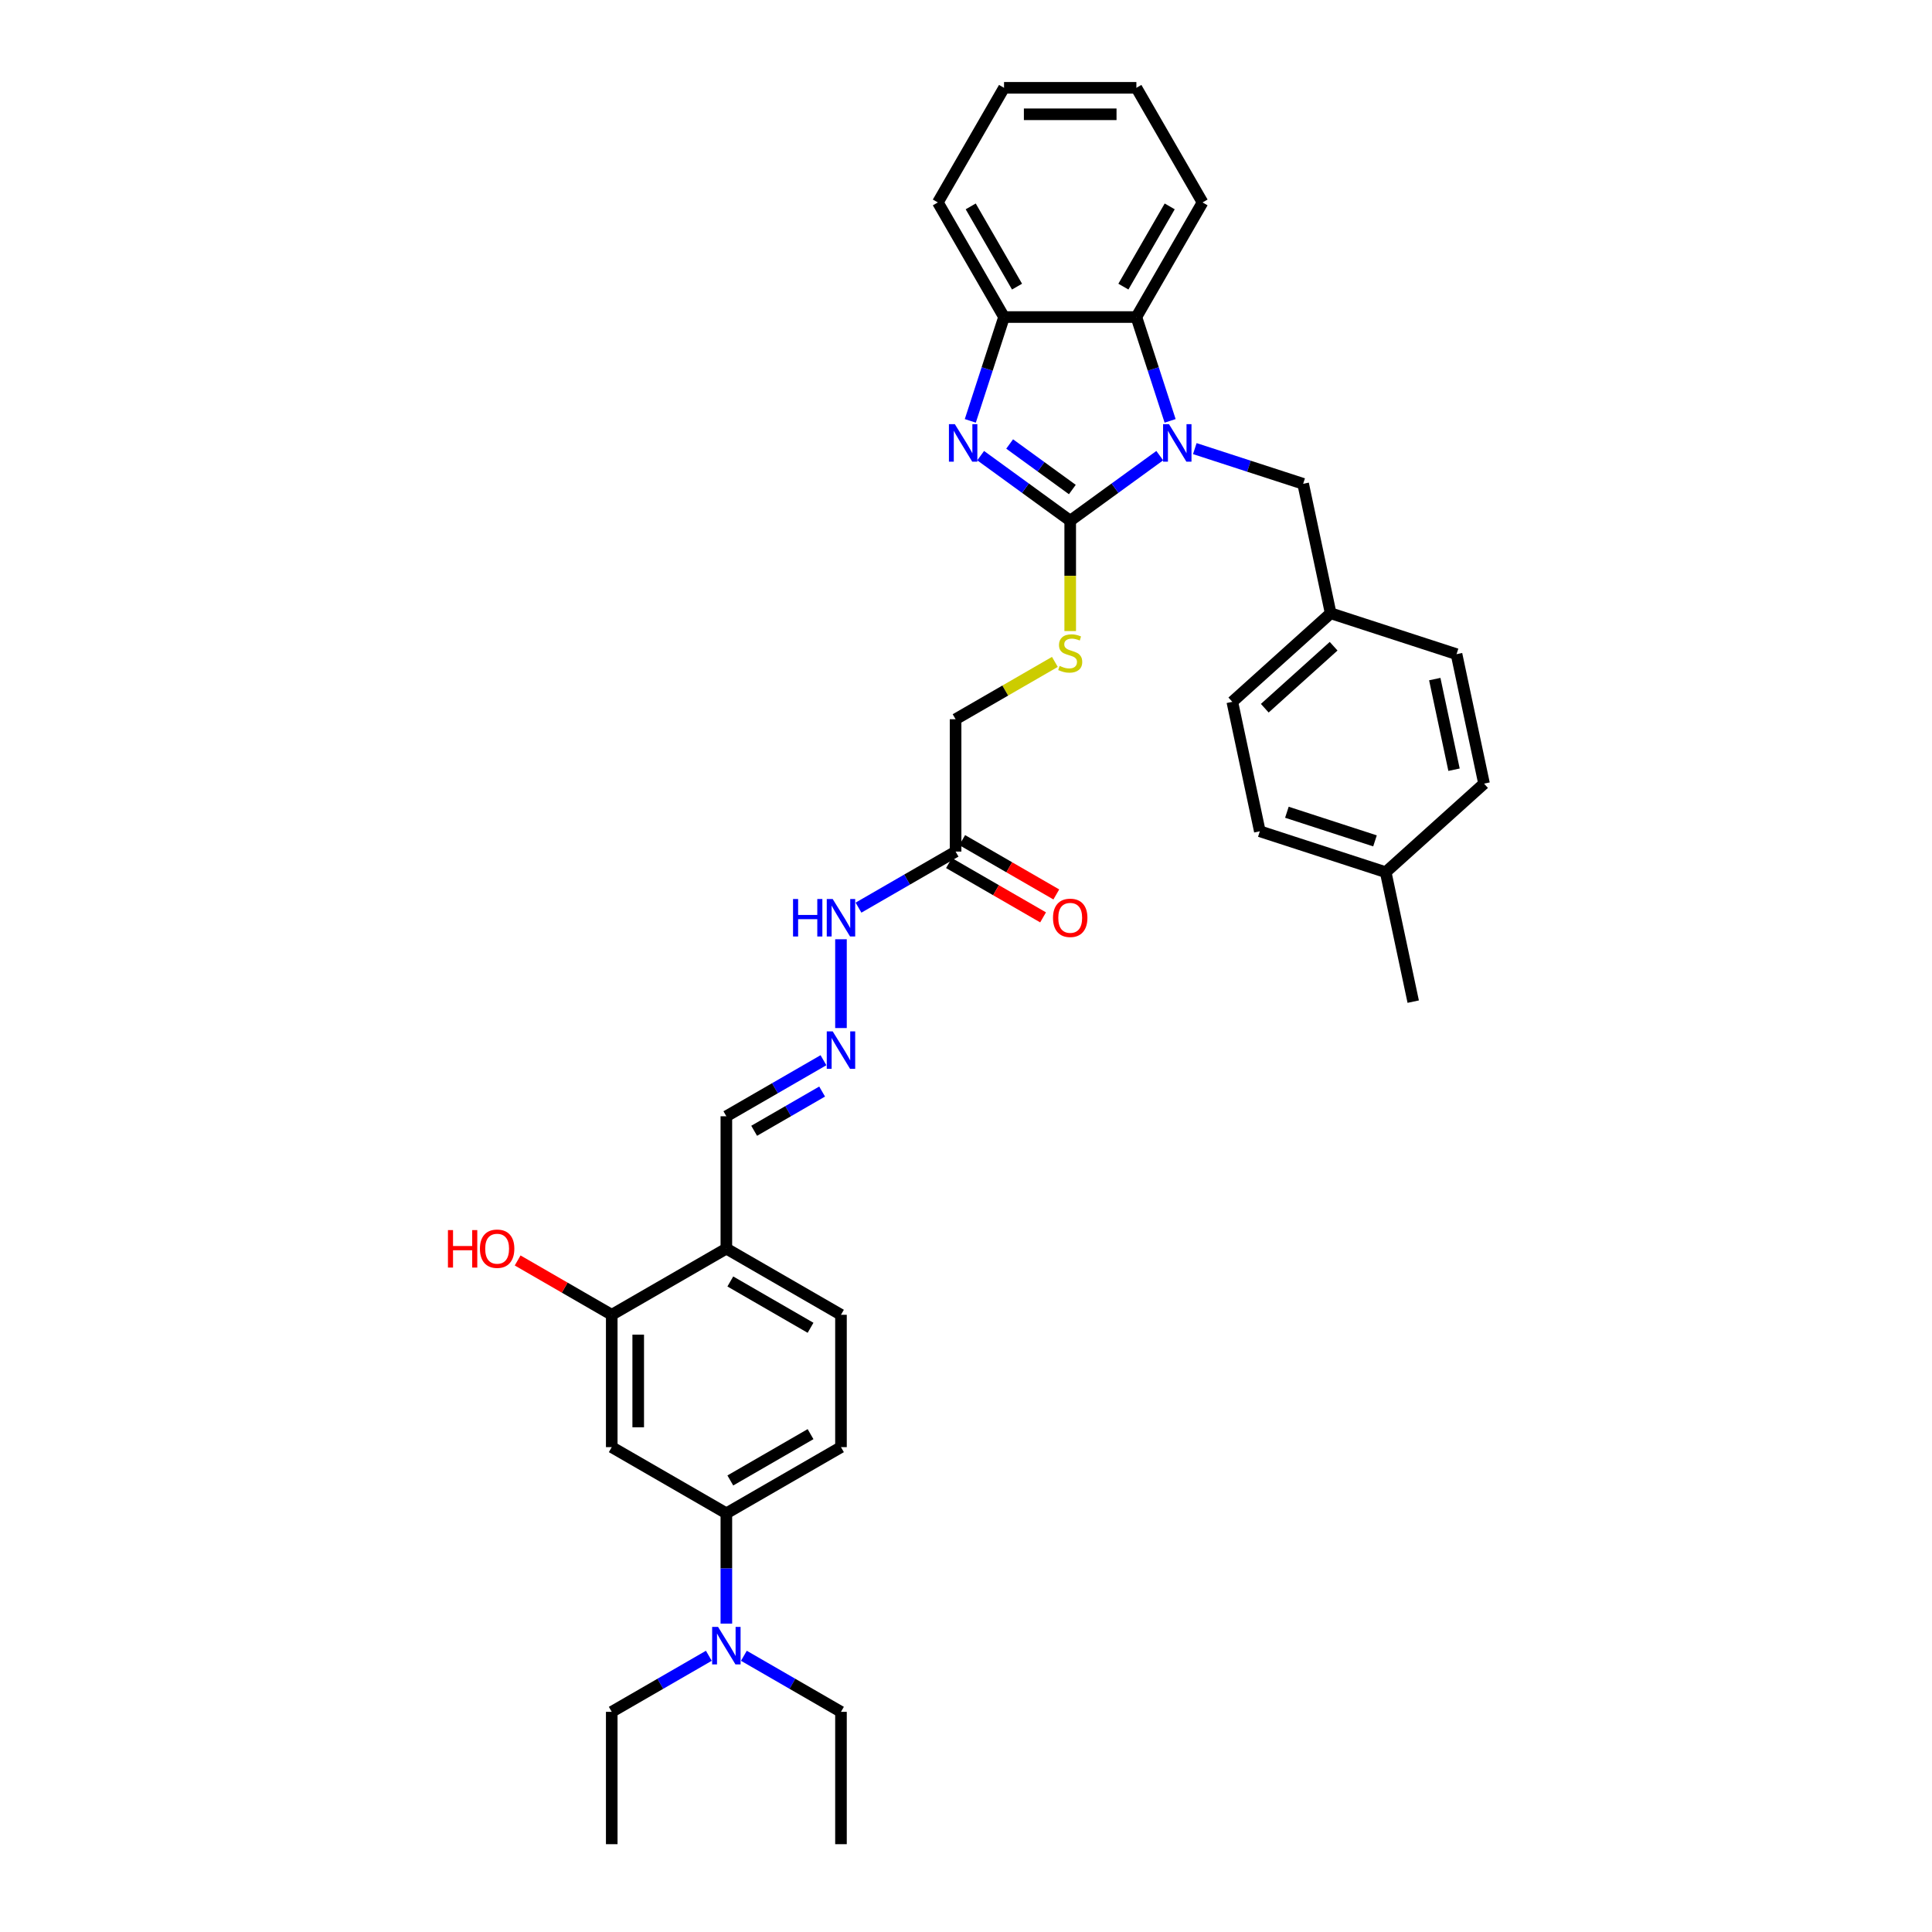 <?xml version='1.0' encoding='iso-8859-1'?>
<svg version='1.1' baseProfile='full'
              xmlns='http://www.w3.org/2000/svg'
                      xmlns:rdkit='http://www.rdkit.org/xml'
                      xmlns:xlink='http://www.w3.org/1999/xlink'
                  xml:space='preserve'
width='1000px' height='1000px' viewBox='0 0 1000 1000'>
<!-- END OF HEADER -->
<rect style='opacity:1.0;fill:#FFFFFF;stroke:none' width='1000' height='1000' x='0' y='0'> </rect>
<path class='bond-0' d='M 553.938,269.519 L 577.113,252.682' style='fill:none;fill-rule:evenodd;stroke:#000000;stroke-width:6px;stroke-linecap:butt;stroke-linejoin:miter;stroke-opacity:1' />
<path class='bond-0' d='M 577.113,252.682 L 600.288,235.844' style='fill:none;fill-rule:evenodd;stroke:#0000FF;stroke-width:6px;stroke-linecap:butt;stroke-linejoin:miter;stroke-opacity:1' />
<path class='bond-1' d='M 553.938,269.519 L 530.763,252.682' style='fill:none;fill-rule:evenodd;stroke:#000000;stroke-width:6px;stroke-linecap:butt;stroke-linejoin:miter;stroke-opacity:1' />
<path class='bond-1' d='M 530.763,252.682 L 507.588,235.844' style='fill:none;fill-rule:evenodd;stroke:#0000FF;stroke-width:6px;stroke-linecap:butt;stroke-linejoin:miter;stroke-opacity:1' />
<path class='bond-1' d='M 555.039,253.384 L 538.816,241.598' style='fill:none;fill-rule:evenodd;stroke:#000000;stroke-width:6px;stroke-linecap:butt;stroke-linejoin:miter;stroke-opacity:1' />
<path class='bond-1' d='M 538.816,241.598 L 522.593,229.811' style='fill:none;fill-rule:evenodd;stroke:#0000FF;stroke-width:6px;stroke-linecap:butt;stroke-linejoin:miter;stroke-opacity:1' />
<path class='bond-5' d='M 553.938,269.519 L 553.938,298.078' style='fill:none;fill-rule:evenodd;stroke:#000000;stroke-width:6px;stroke-linecap:butt;stroke-linejoin:miter;stroke-opacity:1' />
<path class='bond-5' d='M 553.938,298.078 L 553.938,326.637' style='fill:none;fill-rule:evenodd;stroke:#CCCC00;stroke-width:6px;stroke-linecap:butt;stroke-linejoin:miter;stroke-opacity:1' />
<path class='bond-2' d='M 605.65,217.842 L 596.92,190.973' style='fill:none;fill-rule:evenodd;stroke:#0000FF;stroke-width:6px;stroke-linecap:butt;stroke-linejoin:miter;stroke-opacity:1' />
<path class='bond-2' d='M 596.92,190.973 L 588.189,164.105' style='fill:none;fill-rule:evenodd;stroke:#000000;stroke-width:6px;stroke-linecap:butt;stroke-linejoin:miter;stroke-opacity:1' />
<path class='bond-10' d='M 618.428,232.201 L 646.468,241.312' style='fill:none;fill-rule:evenodd;stroke:#0000FF;stroke-width:6px;stroke-linecap:butt;stroke-linejoin:miter;stroke-opacity:1' />
<path class='bond-10' d='M 646.468,241.312 L 674.508,250.423' style='fill:none;fill-rule:evenodd;stroke:#000000;stroke-width:6px;stroke-linecap:butt;stroke-linejoin:miter;stroke-opacity:1' />
<path class='bond-3' d='M 502.226,217.842 L 510.957,190.973' style='fill:none;fill-rule:evenodd;stroke:#0000FF;stroke-width:6px;stroke-linecap:butt;stroke-linejoin:miter;stroke-opacity:1' />
<path class='bond-3' d='M 510.957,190.973 L 519.687,164.105' style='fill:none;fill-rule:evenodd;stroke:#000000;stroke-width:6px;stroke-linecap:butt;stroke-linejoin:miter;stroke-opacity:1' />
<path class='bond-26' d='M 588.189,164.105 L 622.441,104.78' style='fill:none;fill-rule:evenodd;stroke:#000000;stroke-width:6px;stroke-linecap:butt;stroke-linejoin:miter;stroke-opacity:1' />
<path class='bond-26' d='M 581.462,148.356 L 605.438,106.828' style='fill:none;fill-rule:evenodd;stroke:#000000;stroke-width:6px;stroke-linecap:butt;stroke-linejoin:miter;stroke-opacity:1' />
<path class='bond-35' d='M 588.189,164.105 L 519.687,164.105' style='fill:none;fill-rule:evenodd;stroke:#000000;stroke-width:6px;stroke-linecap:butt;stroke-linejoin:miter;stroke-opacity:1' />
<path class='bond-27' d='M 519.687,164.105 L 485.435,104.78' style='fill:none;fill-rule:evenodd;stroke:#000000;stroke-width:6px;stroke-linecap:butt;stroke-linejoin:miter;stroke-opacity:1' />
<path class='bond-27' d='M 526.414,148.356 L 502.438,106.828' style='fill:none;fill-rule:evenodd;stroke:#000000;stroke-width:6px;stroke-linecap:butt;stroke-linejoin:miter;stroke-opacity:1' />
<path class='bond-4' d='M 316.638,749.038 L 316.638,680.535' style='fill:none;fill-rule:evenodd;stroke:#000000;stroke-width:6px;stroke-linecap:butt;stroke-linejoin:miter;stroke-opacity:1' />
<path class='bond-4' d='M 330.339,738.762 L 330.339,690.81' style='fill:none;fill-rule:evenodd;stroke:#000000;stroke-width:6px;stroke-linecap:butt;stroke-linejoin:miter;stroke-opacity:1' />
<path class='bond-38' d='M 316.638,749.038 L 375.963,783.289' style='fill:none;fill-rule:evenodd;stroke:#000000;stroke-width:6px;stroke-linecap:butt;stroke-linejoin:miter;stroke-opacity:1' />
<path class='bond-18' d='M 546.005,342.602 L 520.309,357.437' style='fill:none;fill-rule:evenodd;stroke:#CCCC00;stroke-width:6px;stroke-linecap:butt;stroke-linejoin:miter;stroke-opacity:1' />
<path class='bond-18' d='M 520.309,357.437 L 494.613,372.273' style='fill:none;fill-rule:evenodd;stroke:#000000;stroke-width:6px;stroke-linecap:butt;stroke-linejoin:miter;stroke-opacity:1' />
<path class='bond-6' d='M 494.613,440.776 L 494.613,372.273' style='fill:none;fill-rule:evenodd;stroke:#000000;stroke-width:6px;stroke-linecap:butt;stroke-linejoin:miter;stroke-opacity:1' />
<path class='bond-13' d='M 494.613,440.776 L 469.485,455.283' style='fill:none;fill-rule:evenodd;stroke:#000000;stroke-width:6px;stroke-linecap:butt;stroke-linejoin:miter;stroke-opacity:1' />
<path class='bond-13' d='M 469.485,455.283 L 444.358,469.791' style='fill:none;fill-rule:evenodd;stroke:#0000FF;stroke-width:6px;stroke-linecap:butt;stroke-linejoin:miter;stroke-opacity:1' />
<path class='bond-14' d='M 491.188,446.708 L 515.541,460.769' style='fill:none;fill-rule:evenodd;stroke:#000000;stroke-width:6px;stroke-linecap:butt;stroke-linejoin:miter;stroke-opacity:1' />
<path class='bond-14' d='M 515.541,460.769 L 539.895,474.829' style='fill:none;fill-rule:evenodd;stroke:#FF0000;stroke-width:6px;stroke-linecap:butt;stroke-linejoin:miter;stroke-opacity:1' />
<path class='bond-14' d='M 498.038,434.843 L 522.392,448.904' style='fill:none;fill-rule:evenodd;stroke:#000000;stroke-width:6px;stroke-linecap:butt;stroke-linejoin:miter;stroke-opacity:1' />
<path class='bond-14' d='M 522.392,448.904 L 546.745,462.964' style='fill:none;fill-rule:evenodd;stroke:#FF0000;stroke-width:6px;stroke-linecap:butt;stroke-linejoin:miter;stroke-opacity:1' />
<path class='bond-7' d='M 375.963,783.289 L 435.288,749.038' style='fill:none;fill-rule:evenodd;stroke:#000000;stroke-width:6px;stroke-linecap:butt;stroke-linejoin:miter;stroke-opacity:1' />
<path class='bond-7' d='M 378.012,766.286 L 419.539,742.31' style='fill:none;fill-rule:evenodd;stroke:#000000;stroke-width:6px;stroke-linecap:butt;stroke-linejoin:miter;stroke-opacity:1' />
<path class='bond-12' d='M 375.963,783.289 L 375.963,811.834' style='fill:none;fill-rule:evenodd;stroke:#000000;stroke-width:6px;stroke-linecap:butt;stroke-linejoin:miter;stroke-opacity:1' />
<path class='bond-12' d='M 375.963,811.834 L 375.963,840.379' style='fill:none;fill-rule:evenodd;stroke:#0000FF;stroke-width:6px;stroke-linecap:butt;stroke-linejoin:miter;stroke-opacity:1' />
<path class='bond-8' d='M 316.638,680.535 L 375.963,646.284' style='fill:none;fill-rule:evenodd;stroke:#000000;stroke-width:6px;stroke-linecap:butt;stroke-linejoin:miter;stroke-opacity:1' />
<path class='bond-20' d='M 316.638,680.535 L 292.284,666.474' style='fill:none;fill-rule:evenodd;stroke:#000000;stroke-width:6px;stroke-linecap:butt;stroke-linejoin:miter;stroke-opacity:1' />
<path class='bond-20' d='M 292.284,666.474 L 267.931,652.414' style='fill:none;fill-rule:evenodd;stroke:#FF0000;stroke-width:6px;stroke-linecap:butt;stroke-linejoin:miter;stroke-opacity:1' />
<path class='bond-9' d='M 375.963,646.284 L 375.963,577.781' style='fill:none;fill-rule:evenodd;stroke:#000000;stroke-width:6px;stroke-linecap:butt;stroke-linejoin:miter;stroke-opacity:1' />
<path class='bond-16' d='M 375.963,646.284 L 435.288,680.535' style='fill:none;fill-rule:evenodd;stroke:#000000;stroke-width:6px;stroke-linecap:butt;stroke-linejoin:miter;stroke-opacity:1' />
<path class='bond-16' d='M 378.012,663.286 L 419.539,687.262' style='fill:none;fill-rule:evenodd;stroke:#000000;stroke-width:6px;stroke-linecap:butt;stroke-linejoin:miter;stroke-opacity:1' />
<path class='bond-19' d='M 674.508,250.423 L 688.75,317.429' style='fill:none;fill-rule:evenodd;stroke:#000000;stroke-width:6px;stroke-linecap:butt;stroke-linejoin:miter;stroke-opacity:1' />
<path class='bond-11' d='M 435.288,532.117 L 435.288,486.154' style='fill:none;fill-rule:evenodd;stroke:#0000FF;stroke-width:6px;stroke-linecap:butt;stroke-linejoin:miter;stroke-opacity:1' />
<path class='bond-17' d='M 426.218,548.766 L 401.091,563.274' style='fill:none;fill-rule:evenodd;stroke:#0000FF;stroke-width:6px;stroke-linecap:butt;stroke-linejoin:miter;stroke-opacity:1' />
<path class='bond-17' d='M 401.091,563.274 L 375.963,577.781' style='fill:none;fill-rule:evenodd;stroke:#000000;stroke-width:6px;stroke-linecap:butt;stroke-linejoin:miter;stroke-opacity:1' />
<path class='bond-17' d='M 425.53,564.983 L 407.941,575.139' style='fill:none;fill-rule:evenodd;stroke:#0000FF;stroke-width:6px;stroke-linecap:butt;stroke-linejoin:miter;stroke-opacity:1' />
<path class='bond-17' d='M 407.941,575.139 L 390.352,585.294' style='fill:none;fill-rule:evenodd;stroke:#000000;stroke-width:6px;stroke-linecap:butt;stroke-linejoin:miter;stroke-opacity:1' />
<path class='bond-28' d='M 366.893,857.028 L 341.766,871.535' style='fill:none;fill-rule:evenodd;stroke:#0000FF;stroke-width:6px;stroke-linecap:butt;stroke-linejoin:miter;stroke-opacity:1' />
<path class='bond-28' d='M 341.766,871.535 L 316.638,886.043' style='fill:none;fill-rule:evenodd;stroke:#000000;stroke-width:6px;stroke-linecap:butt;stroke-linejoin:miter;stroke-opacity:1' />
<path class='bond-29' d='M 385.033,857.028 L 410.16,871.535' style='fill:none;fill-rule:evenodd;stroke:#0000FF;stroke-width:6px;stroke-linecap:butt;stroke-linejoin:miter;stroke-opacity:1' />
<path class='bond-29' d='M 410.16,871.535 L 435.288,886.043' style='fill:none;fill-rule:evenodd;stroke:#000000;stroke-width:6px;stroke-linecap:butt;stroke-linejoin:miter;stroke-opacity:1' />
<path class='bond-15' d='M 435.288,749.038 L 435.288,680.535' style='fill:none;fill-rule:evenodd;stroke:#000000;stroke-width:6px;stroke-linecap:butt;stroke-linejoin:miter;stroke-opacity:1' />
<path class='bond-22' d='M 688.75,317.429 L 753.9,338.597' style='fill:none;fill-rule:evenodd;stroke:#000000;stroke-width:6px;stroke-linecap:butt;stroke-linejoin:miter;stroke-opacity:1' />
<path class='bond-23' d='M 688.75,317.429 L 637.843,363.266' style='fill:none;fill-rule:evenodd;stroke:#000000;stroke-width:6px;stroke-linecap:butt;stroke-linejoin:miter;stroke-opacity:1' />
<path class='bond-23' d='M 690.282,334.486 L 654.646,366.572' style='fill:none;fill-rule:evenodd;stroke:#000000;stroke-width:6px;stroke-linecap:butt;stroke-linejoin:miter;stroke-opacity:1' />
<path class='bond-21' d='M 717.235,451.44 L 652.085,430.271' style='fill:none;fill-rule:evenodd;stroke:#000000;stroke-width:6px;stroke-linecap:butt;stroke-linejoin:miter;stroke-opacity:1' />
<path class='bond-21' d='M 711.696,435.235 L 666.092,420.417' style='fill:none;fill-rule:evenodd;stroke:#000000;stroke-width:6px;stroke-linecap:butt;stroke-linejoin:miter;stroke-opacity:1' />
<path class='bond-30' d='M 717.235,451.44 L 731.478,518.446' style='fill:none;fill-rule:evenodd;stroke:#000000;stroke-width:6px;stroke-linecap:butt;stroke-linejoin:miter;stroke-opacity:1' />
<path class='bond-37' d='M 717.235,451.44 L 768.143,405.603' style='fill:none;fill-rule:evenodd;stroke:#000000;stroke-width:6px;stroke-linecap:butt;stroke-linejoin:miter;stroke-opacity:1' />
<path class='bond-25' d='M 753.9,338.597 L 768.143,405.603' style='fill:none;fill-rule:evenodd;stroke:#000000;stroke-width:6px;stroke-linecap:butt;stroke-linejoin:miter;stroke-opacity:1' />
<path class='bond-25' d='M 742.635,351.496 L 752.605,398.4' style='fill:none;fill-rule:evenodd;stroke:#000000;stroke-width:6px;stroke-linecap:butt;stroke-linejoin:miter;stroke-opacity:1' />
<path class='bond-24' d='M 637.843,363.266 L 652.085,430.271' style='fill:none;fill-rule:evenodd;stroke:#000000;stroke-width:6px;stroke-linecap:butt;stroke-linejoin:miter;stroke-opacity:1' />
<path class='bond-33' d='M 622.441,104.78 L 588.189,45.455' style='fill:none;fill-rule:evenodd;stroke:#000000;stroke-width:6px;stroke-linecap:butt;stroke-linejoin:miter;stroke-opacity:1' />
<path class='bond-34' d='M 485.435,104.78 L 519.687,45.455' style='fill:none;fill-rule:evenodd;stroke:#000000;stroke-width:6px;stroke-linecap:butt;stroke-linejoin:miter;stroke-opacity:1' />
<path class='bond-31' d='M 316.638,886.043 L 316.638,954.545' style='fill:none;fill-rule:evenodd;stroke:#000000;stroke-width:6px;stroke-linecap:butt;stroke-linejoin:miter;stroke-opacity:1' />
<path class='bond-32' d='M 435.288,886.043 L 435.288,954.545' style='fill:none;fill-rule:evenodd;stroke:#000000;stroke-width:6px;stroke-linecap:butt;stroke-linejoin:miter;stroke-opacity:1' />
<path class='bond-36' d='M 588.189,45.455 L 519.687,45.455' style='fill:none;fill-rule:evenodd;stroke:#000000;stroke-width:6px;stroke-linecap:butt;stroke-linejoin:miter;stroke-opacity:1' />
<path class='bond-36' d='M 577.914,59.155 L 529.962,59.155' style='fill:none;fill-rule:evenodd;stroke:#000000;stroke-width:6px;stroke-linecap:butt;stroke-linejoin:miter;stroke-opacity:1' />
<path  class='atom-1' d='M 605.07 219.554
L 611.427 229.83
Q 612.057 230.844, 613.071 232.68
Q 614.085 234.515, 614.139 234.625
L 614.139 219.554
L 616.715 219.554
L 616.715 238.954
L 614.057 238.954
L 607.234 227.72
Q 606.44 226.405, 605.59 224.898
Q 604.768 223.391, 604.522 222.925
L 604.522 238.954
L 602.001 238.954
L 602.001 219.554
L 605.07 219.554
' fill='#0000FF'/>
<path  class='atom-2' d='M 494.23 219.554
L 500.587 229.83
Q 501.217 230.844, 502.231 232.68
Q 503.245 234.515, 503.3 234.625
L 503.3 219.554
L 505.875 219.554
L 505.875 238.954
L 503.218 238.954
L 496.395 227.72
Q 495.6 226.405, 494.751 224.898
Q 493.929 223.391, 493.682 222.925
L 493.682 238.954
L 491.161 238.954
L 491.161 219.554
L 494.23 219.554
' fill='#0000FF'/>
<path  class='atom-6' d='M 548.458 344.68
Q 548.677 344.763, 549.581 345.146
Q 550.486 345.53, 551.472 345.776
Q 552.486 345.996, 553.472 345.996
Q 555.308 345.996, 556.377 345.119
Q 557.445 344.215, 557.445 342.653
Q 557.445 341.584, 556.897 340.926
Q 556.377 340.269, 555.555 339.913
Q 554.733 339.556, 553.363 339.145
Q 551.636 338.625, 550.595 338.131
Q 549.581 337.638, 548.841 336.597
Q 548.129 335.556, 548.129 333.802
Q 548.129 331.363, 549.773 329.856
Q 551.445 328.349, 554.733 328.349
Q 556.98 328.349, 559.528 329.418
L 558.898 331.528
Q 556.569 330.569, 554.815 330.569
Q 552.924 330.569, 551.883 331.363
Q 550.842 332.131, 550.869 333.473
Q 550.869 334.515, 551.39 335.145
Q 551.938 335.775, 552.705 336.131
Q 553.5 336.487, 554.815 336.898
Q 556.569 337.446, 557.61 337.994
Q 558.651 338.542, 559.391 339.666
Q 560.158 340.762, 560.158 342.653
Q 560.158 345.338, 558.35 346.79
Q 556.569 348.215, 553.582 348.215
Q 551.856 348.215, 550.54 347.831
Q 549.252 347.475, 547.718 346.845
L 548.458 344.68
' fill='#CCCC00'/>
<path  class='atom-12' d='M 431 533.83
L 437.357 544.105
Q 437.987 545.119, 439.001 546.955
Q 440.015 548.791, 440.07 548.9
L 440.07 533.83
L 442.645 533.83
L 442.645 553.23
L 439.987 553.23
L 433.164 541.995
Q 432.37 540.68, 431.52 539.173
Q 430.698 537.666, 430.452 537.2
L 430.452 553.23
L 427.931 553.23
L 427.931 533.83
L 431 533.83
' fill='#0000FF'/>
<path  class='atom-13' d='M 371.675 842.092
L 378.032 852.367
Q 378.662 853.381, 379.676 855.217
Q 380.69 857.053, 380.745 857.162
L 380.745 842.092
L 383.32 842.092
L 383.32 861.491
L 380.662 861.491
L 373.839 850.257
Q 373.045 848.942, 372.195 847.435
Q 371.373 845.928, 371.127 845.462
L 371.127 861.491
L 368.606 861.491
L 368.606 842.092
L 371.675 842.092
' fill='#0000FF'/>
<path  class='atom-14' d='M 410.476 465.327
L 413.107 465.327
L 413.107 473.575
L 423.026 473.575
L 423.026 465.327
L 425.657 465.327
L 425.657 484.727
L 423.026 484.727
L 423.026 475.767
L 413.107 475.767
L 413.107 484.727
L 410.476 484.727
L 410.476 465.327
' fill='#0000FF'/>
<path  class='atom-14' d='M 431 465.327
L 437.357 475.603
Q 437.987 476.616, 439.001 478.452
Q 440.015 480.288, 440.07 480.398
L 440.07 465.327
L 442.645 465.327
L 442.645 484.727
L 439.987 484.727
L 433.164 473.493
Q 432.37 472.177, 431.52 470.67
Q 430.698 469.163, 430.452 468.697
L 430.452 484.727
L 427.931 484.727
L 427.931 465.327
L 431 465.327
' fill='#0000FF'/>
<path  class='atom-15' d='M 545.033 475.082
Q 545.033 470.424, 547.334 467.821
Q 549.636 465.218, 553.938 465.218
Q 558.24 465.218, 560.542 467.821
Q 562.843 470.424, 562.843 475.082
Q 562.843 479.795, 560.514 482.48
Q 558.185 485.138, 553.938 485.138
Q 549.663 485.138, 547.334 482.48
Q 545.033 479.822, 545.033 475.082
M 553.938 482.946
Q 556.897 482.946, 558.487 480.973
Q 560.103 478.973, 560.103 475.082
Q 560.103 471.273, 558.487 469.355
Q 556.897 467.41, 553.938 467.41
Q 550.979 467.41, 549.362 469.328
Q 547.773 471.246, 547.773 475.082
Q 547.773 479, 549.362 480.973
Q 550.979 482.946, 553.938 482.946
' fill='#FF0000'/>
<path  class='atom-21' d='M 231.857 636.693
L 234.488 636.693
L 234.488 644.941
L 244.407 644.941
L 244.407 636.693
L 247.038 636.693
L 247.038 656.093
L 244.407 656.093
L 244.407 647.133
L 234.488 647.133
L 234.488 656.093
L 231.857 656.093
L 231.857 636.693
' fill='#FF0000'/>
<path  class='atom-21' d='M 248.408 646.338
Q 248.408 641.68, 250.709 639.077
Q 253.011 636.474, 257.313 636.474
Q 261.615 636.474, 263.917 639.077
Q 266.218 641.68, 266.218 646.338
Q 266.218 651.051, 263.889 653.737
Q 261.56 656.395, 257.313 656.395
Q 253.038 656.395, 250.709 653.737
Q 248.408 651.079, 248.408 646.338
M 257.313 654.203
Q 260.272 654.203, 261.862 652.23
Q 263.478 650.229, 263.478 646.338
Q 263.478 642.53, 261.862 640.612
Q 260.272 638.666, 257.313 638.666
Q 254.354 638.666, 252.737 640.584
Q 251.148 642.502, 251.148 646.338
Q 251.148 650.257, 252.737 652.23
Q 254.354 654.203, 257.313 654.203
' fill='#FF0000'/>
</svg>
